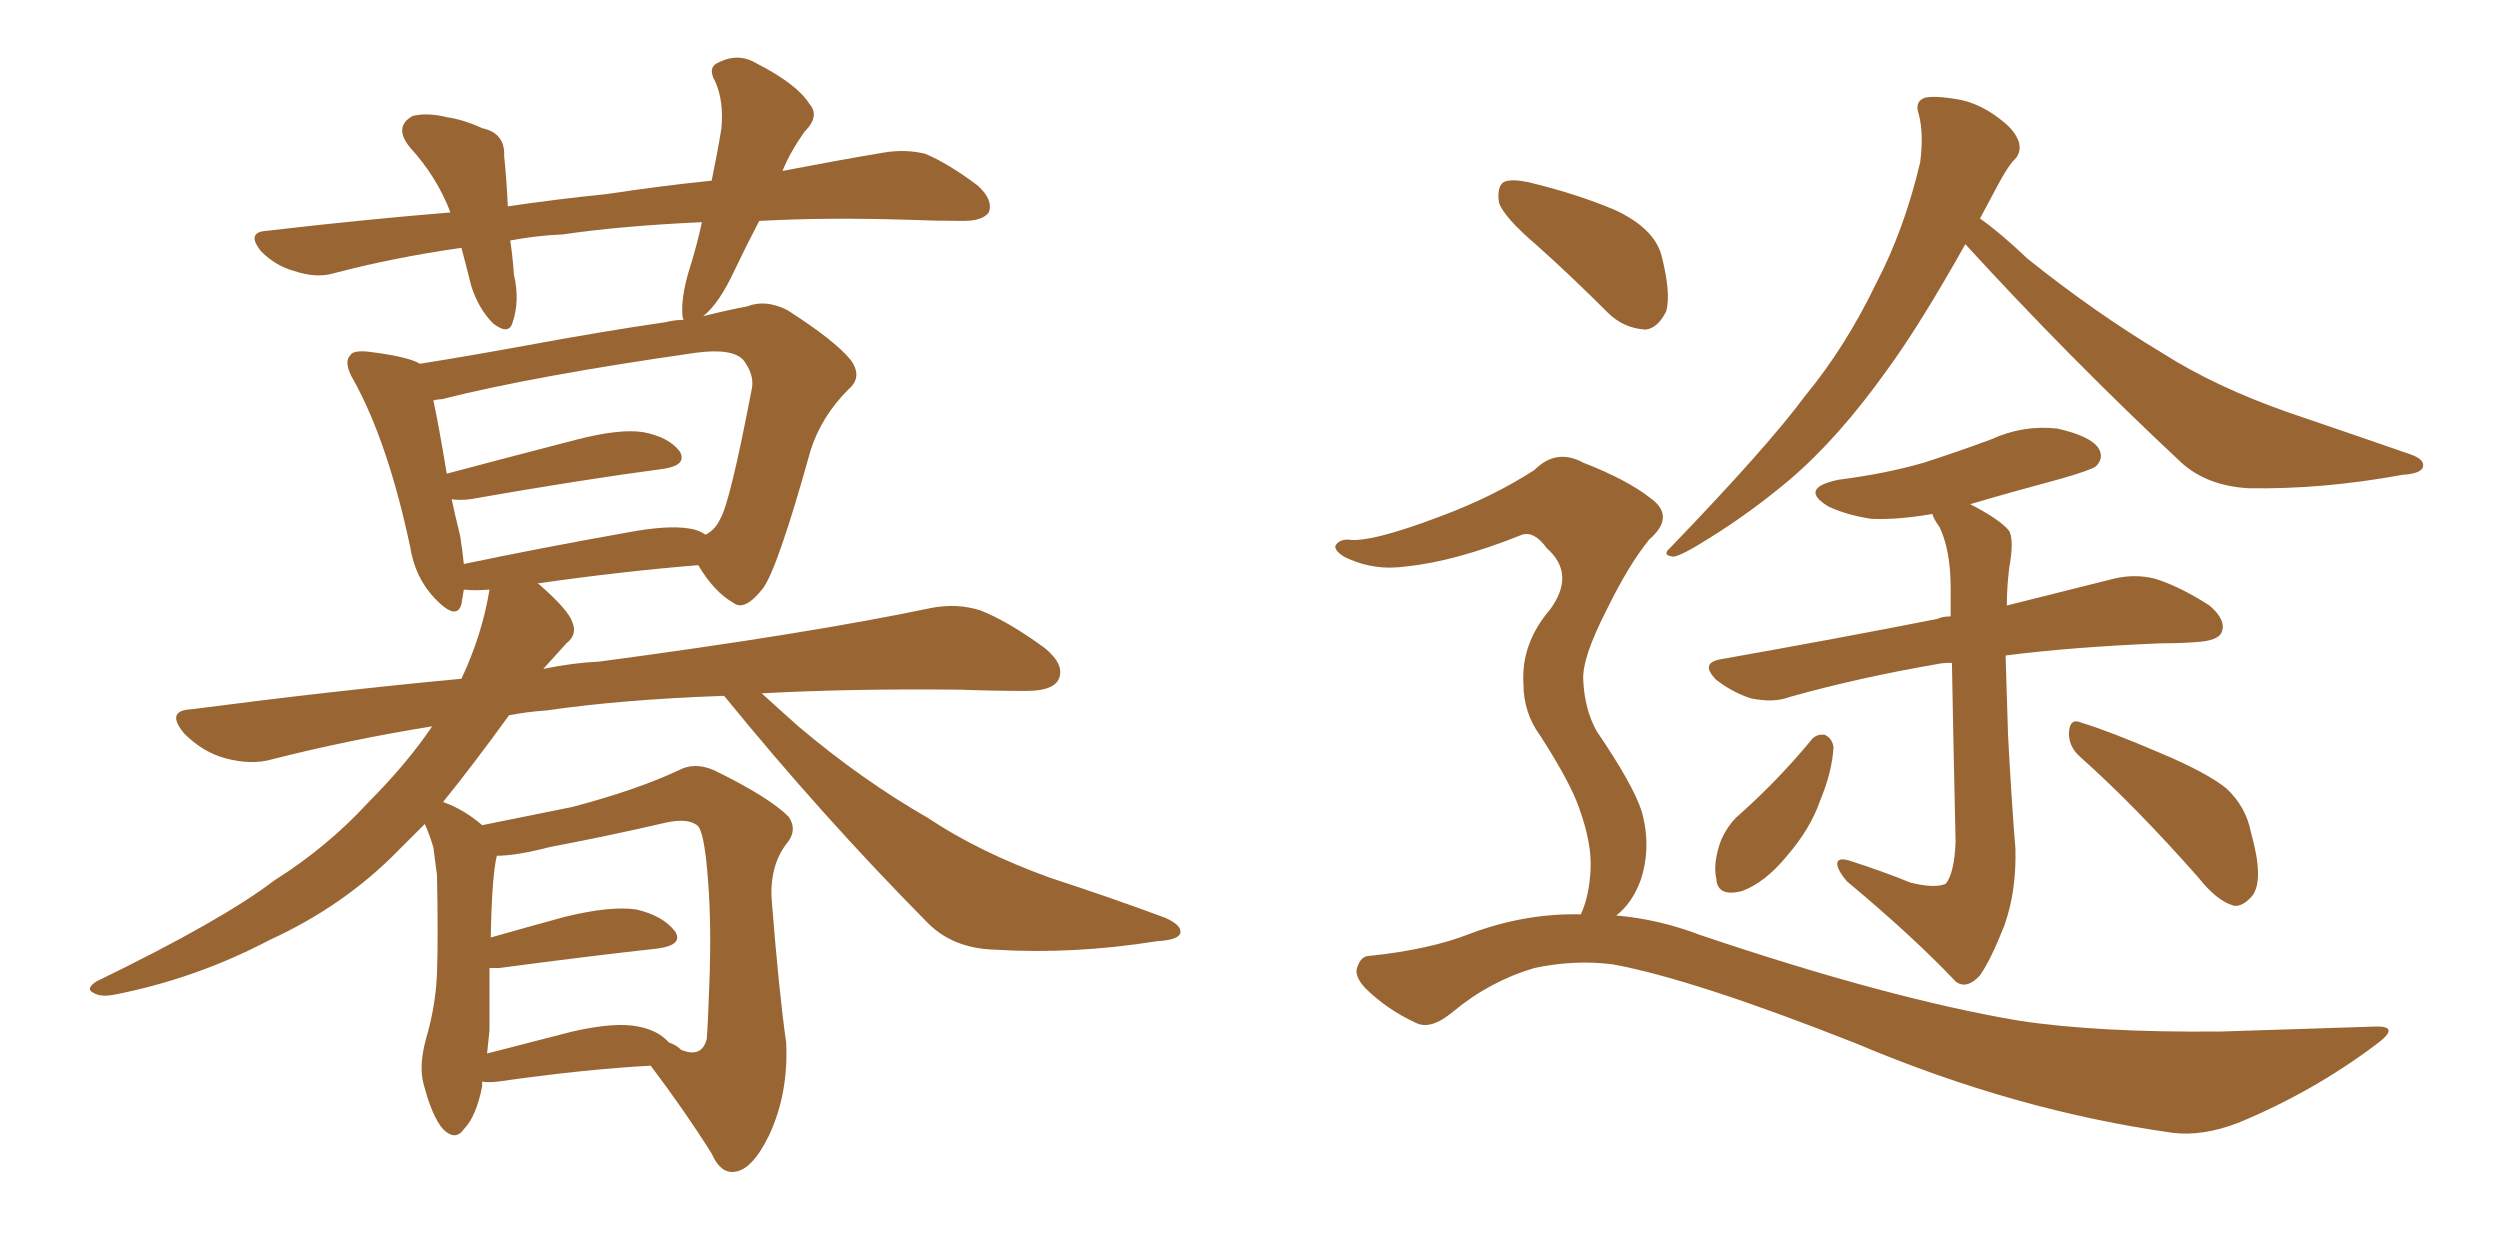 <svg xmlns="http://www.w3.org/2000/svg" xmlns:xlink="http://www.w3.org/1999/xlink" width="300" height="150"><path fill="#996633" padding="10" d="M57.86 129.79L57.86 129.79Q57.86 130.22 57.86 130.37L57.86 130.37Q57.13 134.03 55.66 135.50L55.66 135.50Q54.64 136.96 53.17 135.50L53.17 135.50Q51.86 134.03 50.83 130.08L50.83 130.08Q50.24 127.88 51.12 124.66L51.12 124.66Q52.29 120.70 52.44 116.75L52.44 116.75Q52.59 112.50 52.44 105.03L52.44 105.03Q52.15 102.69 52.00 101.66L52.00 101.66Q51.56 100.20 50.98 98.88L50.98 98.88Q49.22 100.63 47.75 102.10L47.75 102.10Q41.31 108.69 32.37 112.79L32.37 112.79Q23.44 117.48 13.62 119.38L13.62 119.38Q12.01 119.68 11.13 119.09L11.13 119.09Q10.25 118.65 11.57 117.77L11.57 117.77Q26.66 110.45 32.96 105.62L32.96 105.62Q39.26 101.66 44.24 96.24L44.24 96.24Q48.78 91.70 51.86 87.16L51.86 87.16Q41.89 88.77 32.67 91.11L32.67 91.11Q30.18 91.85 26.95 90.97L26.95 90.97Q24.32 90.23 22.12 88.04L22.12 88.04Q19.78 85.25 23.00 85.11L23.00 85.11Q39.84 82.91 55.37 81.45L55.37 81.45Q57.86 76.17 58.74 70.75L58.74 70.75Q56.98 70.90 55.66 70.75L55.66 70.75Q55.52 71.63 55.37 72.51L55.37 72.51Q54.79 74.56 52.15 71.78L52.15 71.78Q49.80 69.29 49.22 65.63L49.22 65.63Q46.58 53.17 42.48 45.70L42.48 45.70Q41.16 43.51 42.04 42.63L42.04 42.63Q42.33 42.04 44.09 42.19L44.09 42.19Q48.93 42.77 50.39 43.65L50.39 43.65Q55.96 42.77 63.13 41.46L63.13 41.46Q72.66 39.70 79.83 38.67L79.83 38.67Q81.01 38.38 82.03 38.38L82.03 38.38Q81.88 38.09 81.88 37.65L81.88 37.65Q81.74 35.74 82.62 32.67L82.62 32.67Q83.64 29.44 84.23 26.66L84.23 26.66Q74.56 27.10 67.53 28.13L67.53 28.13Q64.31 28.27 61.23 28.86L61.23 28.86Q61.52 30.76 61.67 32.96L61.67 32.96Q62.40 36.04 61.52 38.67L61.52 38.67Q61.08 40.28 59.18 38.82L59.18 38.82Q57.42 37.06 56.54 34.28L56.54 34.28Q55.96 31.93 55.37 29.74L55.37 29.74Q47.17 30.91 39.99 32.81L39.99 32.81Q37.94 33.40 35.30 32.52L35.30 32.52Q33.11 31.93 31.35 30.18L31.35 30.18Q29.44 27.83 32.08 27.69L32.08 27.69Q43.36 26.37 54.05 25.49L54.05 25.49Q52.44 21.24 49.22 17.72L49.22 17.72Q47.17 15.23 49.51 13.92L49.51 13.92Q51.27 13.48 53.61 14.06L53.61 14.06Q55.66 14.36 57.86 15.38L57.86 15.38Q60.64 15.97 60.50 18.75L60.50 18.75Q60.79 21.53 60.94 24.76L60.94 24.76Q66.94 23.88 72.80 23.29L72.80 23.29Q79.54 22.27 85.40 21.68L85.40 21.68Q86.13 18.16 86.57 15.38L86.57 15.38Q86.87 12.16 85.84 9.81L85.84 9.81Q84.81 8.06 86.28 7.47L86.28 7.47Q88.62 6.30 90.82 7.62L90.82 7.62Q95.65 10.11 97.12 12.45L97.12 12.45Q98.44 13.92 96.53 15.82L96.53 15.82Q94.78 18.31 93.90 20.51L93.90 20.51Q100.78 19.19 106.05 18.31L106.05 18.31Q108.69 17.87 111.04 18.46L111.04 18.46Q113.82 19.63 117.33 22.27L117.33 22.27Q119.24 24.02 118.65 25.49L118.65 25.49Q117.92 26.51 115.58 26.51L115.58 26.51Q112.35 26.51 108.84 26.37L108.84 26.37Q99.17 26.07 91.11 26.51L91.11 26.51Q89.50 29.59 88.18 32.37L88.18 32.37Q86.28 36.47 84.38 37.94L84.38 37.94Q87.30 37.21 89.65 36.77L89.65 36.77Q91.85 35.89 94.48 37.21L94.48 37.21Q100.20 40.87 102.10 43.21L102.10 43.21Q103.56 45.26 101.81 46.73L101.81 46.73Q98.58 49.95 97.27 54.05L97.27 54.05L97.27 54.05Q93.31 68.26 91.55 70.61L91.55 70.61Q89.36 73.39 88.04 72.36L88.04 72.36Q85.69 71.04 83.79 67.82L83.79 67.82Q74.71 68.55 64.45 70.02L64.45 70.02Q64.60 70.02 64.75 70.17L64.75 70.17Q68.26 73.24 68.70 74.71L68.70 74.71Q69.29 76.17 67.97 77.20L67.97 77.20Q66.50 78.81 65.19 80.27L65.19 80.27Q68.70 79.54 71.92 79.39L71.92 79.39Q97.12 76.03 111.77 72.95L111.77 72.95Q114.84 72.36 117.63 73.24L117.63 73.24Q121.00 74.56 125.39 77.78L125.39 77.78Q127.88 79.83 127.00 81.59L127.00 81.59Q126.27 82.91 123.19 82.91L123.19 82.91Q119.24 82.91 115.14 82.76L115.14 82.76Q102.10 82.62 91.41 83.20L91.41 83.20Q93.16 84.81 95.80 87.16L95.80 87.16Q103.42 93.60 111.33 98.14L111.33 98.14Q117.48 102.25 125.98 105.32L125.98 105.32Q133.59 107.81 139.89 110.16L139.89 110.16Q141.80 111.04 141.65 111.91L141.65 111.91Q141.50 112.79 138.87 112.94L138.87 112.94Q128.76 114.55 119.38 113.96L119.38 113.96Q114.26 113.82 111.18 110.60L111.18 110.60Q98.58 97.85 87.01 83.64L87.01 83.64Q86.87 83.50 86.87 83.50L86.87 83.50Q74.56 83.94 65.63 85.25L65.63 85.25Q63.28 85.40 61.08 85.84L61.08 85.84Q56.84 91.70 53.17 96.24L53.17 96.24Q55.66 97.12 57.86 99.02L57.86 99.02Q61.52 98.29 68.70 96.83L68.70 96.83Q76.46 94.78 81.45 92.43L81.45 92.43Q83.35 91.41 85.69 92.43L85.69 92.43Q92.29 95.65 94.63 98.00L94.63 98.00Q95.65 99.46 94.63 100.93L94.63 100.93Q92.43 103.56 92.58 107.67L92.58 107.67Q93.46 118.95 94.34 125.10L94.34 125.10Q94.63 131.25 92.29 136.23L92.29 136.23Q90.23 140.48 88.04 140.63L88.04 140.63Q86.43 140.77 85.40 138.43L85.40 138.43Q82.18 133.30 78.08 127.88L78.08 127.88Q70.02 128.32 59.77 129.79L59.77 129.79Q58.45 129.93 57.86 129.79ZM76.61 123.19L76.61 123.19Q78.96 123.63 80.27 125.10L80.27 125.10Q81.15 125.39 81.74 125.98L81.74 125.98Q84.23 127.00 84.81 124.66L84.81 124.66Q84.96 122.75 85.11 118.36L85.11 118.36Q85.40 111.04 84.96 105.62L84.96 105.62Q84.52 99.61 83.64 99.02L83.64 99.02Q82.47 98.14 79.83 98.73L79.83 98.73Q73.54 100.20 65.92 101.66L65.92 101.66Q61.96 102.69 59.62 102.69L59.62 102.69Q59.03 105.03 58.89 112.50L58.89 112.50Q62.99 111.33 67.82 110.01L67.82 110.01Q73.24 108.69 76.32 109.13L76.32 109.13Q79.54 109.86 81.01 111.77L81.01 111.77Q82.03 113.38 78.96 113.82L78.96 113.82Q70.90 114.70 59.91 116.16L59.91 116.16Q59.18 116.16 58.74 116.16L58.74 116.16Q58.74 119.97 58.74 123.63L58.74 123.63Q58.59 124.95 58.45 126.42L58.45 126.42Q62.99 125.24 68.70 123.78L68.70 123.78Q73.83 122.61 76.61 123.19ZM82.76 63.43L82.76 63.43L82.76 63.43Q83.79 63.57 84.67 64.16L84.67 64.16Q85.84 63.57 86.43 62.26L86.43 62.26Q87.60 60.35 90.23 46.58L90.23 46.58Q90.53 44.97 89.21 43.21L89.21 43.21Q87.89 41.75 83.50 42.33L83.50 42.33Q64.01 45.12 53.03 47.90L53.03 47.90Q52.59 47.90 52.00 48.05L52.00 48.05Q52.59 50.68 53.61 56.84L53.61 56.84Q60.79 54.93 69.29 52.73L69.29 52.73Q74.41 51.42 77.20 51.86L77.20 51.86Q80.27 52.44 81.59 54.20L81.59 54.20Q82.47 55.81 79.69 56.25L79.69 56.25Q69.73 57.57 56.40 59.91L56.40 59.91Q55.08 60.06 54.20 59.91L54.20 59.91Q54.64 61.96 55.22 64.31L55.22 64.31Q55.52 66.21 55.66 67.68L55.66 67.68Q64.75 65.77 75.44 63.87L75.44 63.87Q80.13 62.99 82.76 63.43ZM235.84 29.30L235.84 29.30Q230.42 38.96 226.46 44.38L226.46 44.38Q220.61 52.59 214.75 57.57L214.75 57.57Q210.06 61.52 205.08 64.60L205.08 64.60Q201.86 66.65 200.83 66.80L200.83 66.80Q199.37 66.65 200.39 65.77L200.39 65.77Q212.11 53.61 216.65 47.46L216.65 47.46Q221.48 41.60 225.15 33.98L225.15 33.98Q228.52 27.54 230.42 19.48L230.42 19.48Q230.86 16.11 230.27 13.77L230.27 13.77Q229.69 12.16 231.01 11.72L231.01 11.72Q232.32 11.43 235.40 12.01L235.40 12.01Q237.89 12.60 240.09 14.36L240.09 14.36Q241.85 15.67 242.29 17.14L242.29 17.14Q242.58 18.46 241.55 19.34L241.55 19.34Q240.82 20.21 239.79 22.12L239.79 22.12Q238.62 24.32 237.60 26.22L237.60 26.22Q240.09 27.98 243.31 31.05L243.31 31.05Q251.37 37.50 259.42 42.33L259.42 42.33Q265.87 46.44 274.66 49.51L274.66 49.51Q282.42 52.15 289.16 54.49L289.16 54.49Q290.92 55.08 290.77 55.96L290.77 55.96Q290.63 56.84 288.28 56.98L288.28 56.98Q278.76 58.74 269.82 58.59L269.82 58.59Q264.84 58.30 261.77 55.52L261.77 55.52Q248.29 42.92 235.84 29.30ZM229.25 105.91L229.25 105.91Q232.18 106.64 233.50 106.05L233.50 106.05Q234.52 104.74 234.67 101.07L234.67 101.07Q234.38 88.04 234.23 79.54L234.23 79.54Q233.06 79.54 232.47 79.69L232.47 79.69Q223.10 81.30 214.75 83.64L214.75 83.64Q212.84 84.38 210.06 83.79L210.06 83.79Q207.86 83.06 205.96 81.59L205.96 81.59Q203.91 79.54 206.54 79.10L206.54 79.10Q220.61 76.61 232.47 74.27L232.47 74.27Q233.06 73.97 234.08 73.97L234.08 73.97Q234.08 72.07 234.08 70.61L234.08 70.61Q234.08 66.06 232.76 63.28L232.76 63.28Q232.03 62.26 231.88 61.67L231.88 61.67Q227.78 62.40 224.56 62.26L224.56 62.26Q221.63 61.82 219.43 60.79L219.43 60.79Q215.77 58.59 220.61 57.57L220.61 57.57Q226.32 56.84 230.86 55.52L230.86 55.52Q234.96 54.20 238.92 52.73L238.92 52.73Q242.72 50.98 246.83 51.42L246.83 51.42Q250.78 52.29 251.81 53.76L251.81 53.76Q252.54 54.93 251.51 55.96L251.51 55.96Q250.93 56.40 247.41 57.42L247.41 57.42Q241.41 59.03 236.43 60.50L236.43 60.50Q240.09 62.40 241.11 63.72L241.11 63.72Q241.70 64.89 241.11 68.12L241.11 68.12Q240.82 70.46 240.82 72.66L240.82 72.66Q248.44 70.75 253.71 69.43L253.71 69.43Q256.20 68.85 258.54 69.43L258.54 69.43Q261.47 70.31 265.14 72.66L265.14 72.66Q267.19 74.41 266.60 75.88L266.60 75.88Q266.16 76.90 263.53 77.05L263.53 77.05Q261.62 77.20 259.28 77.20L259.28 77.20Q248.58 77.64 240.67 78.66L240.67 78.66Q240.82 83.35 240.97 88.33L240.97 88.33Q241.41 96.53 241.85 101.81L241.85 101.81Q241.99 106.93 240.53 111.04L240.53 111.04Q238.92 115.14 237.60 117.04L237.60 117.04Q235.99 118.80 234.67 117.77L234.67 117.77Q229.54 112.35 221.63 105.76L221.63 105.76Q220.61 104.59 220.46 103.71L220.46 103.71Q220.46 102.83 221.92 103.27L221.92 103.27Q226.03 104.59 229.25 105.91ZM217.38 88.77L217.38 88.77Q217.97 88.04 218.99 88.18L218.99 88.18Q219.87 88.62 220.02 89.65L220.02 89.65Q219.87 92.58 218.41 96.09L218.41 96.09Q217.24 99.46 214.45 102.69L214.45 102.69Q211.82 105.91 209.03 106.93L209.03 106.93Q206.10 107.67 205.96 105.47L205.96 105.47Q205.52 103.56 206.54 100.78L206.54 100.78Q207.28 99.17 208.30 98.14L208.30 98.14Q213.28 93.75 217.38 88.77ZM249.61 90.82L249.61 90.82Q248.14 89.50 248.29 87.74L248.29 87.74Q248.44 86.13 249.76 86.72L249.76 86.72Q253.13 87.74 259.28 90.38L259.28 90.38Q264.84 92.72 267.19 94.63L267.19 94.63Q269.53 96.83 270.12 99.90L270.12 99.90Q271.73 105.62 270.26 107.52L270.26 107.52Q269.09 108.84 268.07 108.69L268.07 108.69Q266.02 108.11 263.82 105.32L263.82 105.32Q256.20 96.68 249.61 90.82ZM184.42 29.44L184.42 29.44Q180.47 26.07 179.88 24.32L179.88 24.32Q179.59 22.41 180.47 21.83L180.47 21.83Q181.49 21.39 183.84 21.97L183.84 21.97Q189.26 23.29 193.80 25.20L193.80 25.20Q198.49 27.39 199.37 30.62L199.37 30.62Q200.54 35.16 199.95 37.35L199.95 37.35Q198.93 39.40 197.46 39.55L197.46 39.55Q194.82 39.40 192.92 37.50L192.92 37.50Q188.53 33.11 184.42 29.44ZM189.70 109.72L189.70 109.72L189.70 109.72Q190.72 107.52 190.87 104.30L190.87 104.30Q191.02 101.22 189.55 97.12L189.55 97.12Q188.53 94.04 184.86 88.33L184.86 88.33Q182.81 85.55 182.81 82.03L182.81 82.03Q182.52 77.20 186.04 73.10L186.04 73.10Q189.11 68.85 185.60 65.77L185.60 65.77Q184.13 63.72 182.67 64.16L182.67 64.16Q174.61 67.38 168.75 67.97L168.75 67.97Q164.79 68.55 161.28 66.80L161.28 66.80Q160.11 66.06 160.25 65.48L160.25 65.48Q160.69 64.75 161.72 64.75L161.72 64.75Q164.36 65.19 172.85 61.96L172.85 61.96Q179.15 59.62 184.13 56.40L184.13 56.40Q186.77 53.76 189.99 55.52L189.99 55.52Q195.26 57.57 198.05 59.77L198.05 59.77Q201.12 61.96 197.90 64.75L197.90 64.75Q195.41 67.82 192.77 73.24L192.77 73.24Q189.84 78.96 189.99 81.59L189.99 81.59Q190.14 85.11 191.60 87.74L191.60 87.74Q196.00 94.19 197.02 97.41L197.02 97.41Q198.19 101.66 196.88 105.62L196.88 105.62Q195.85 108.40 193.95 109.86L193.95 109.86Q199.07 110.30 204.05 112.21L204.05 112.21Q226.61 119.82 242.14 122.46L242.14 122.46Q251.66 123.93 266.60 123.78L266.60 123.78Q280.37 123.34 284.91 123.19L284.91 123.19Q288.28 123.05 285.06 125.39L285.06 125.39Q277.44 131.10 268.51 134.77L268.51 134.77Q264.26 136.38 260.74 135.94L260.74 135.94Q241.85 133.30 222.80 125.24L222.80 125.24Q203.17 117.48 193.51 115.72L193.51 115.72Q188.96 115.14 184.13 116.16L184.13 116.16Q178.71 117.77 174.32 121.44L174.32 121.44Q171.68 123.63 169.92 122.75L169.92 122.75Q166.41 121.14 163.77 118.51L163.77 118.51Q162.45 117.04 162.89 116.02L162.89 116.02Q163.33 114.70 164.36 114.70L164.36 114.70Q171.53 113.96 176.37 112.06L176.37 112.06Q182.96 109.57 189.70 109.72Z"/></svg>